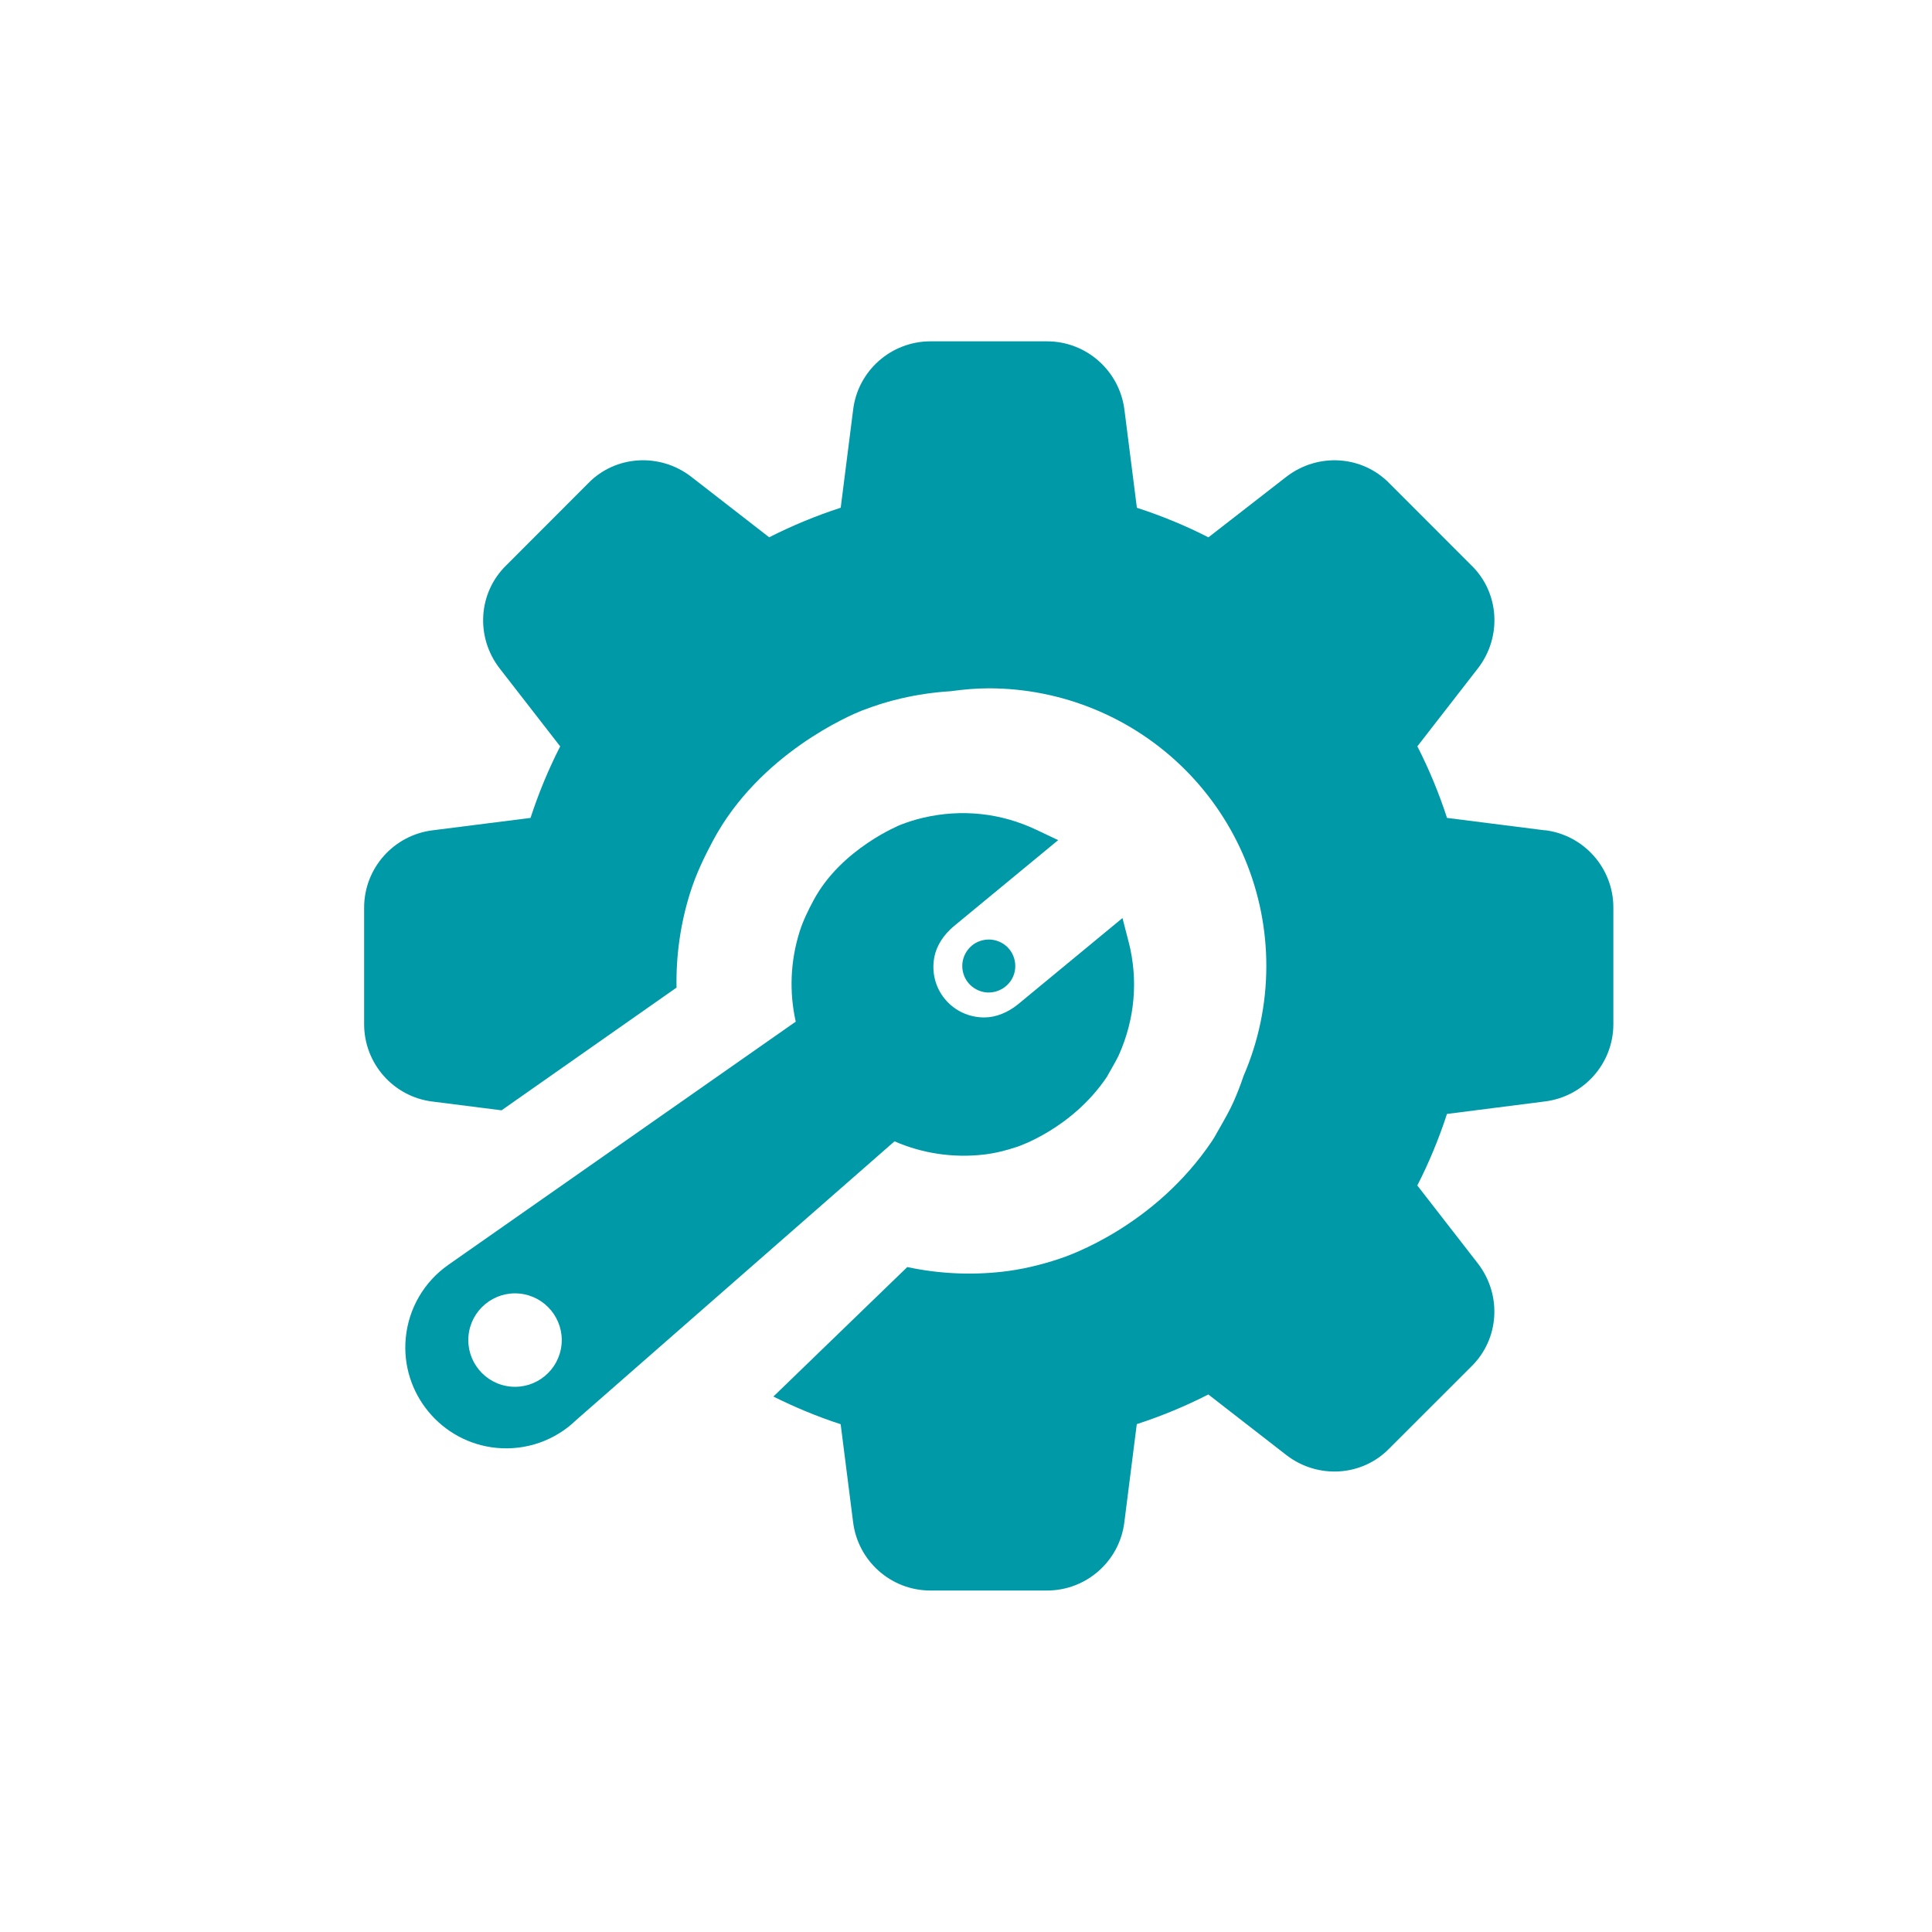 <?xml version="1.0" encoding="UTF-8"?>
<svg id="Layer_1" data-name="Layer 1" xmlns="http://www.w3.org/2000/svg" viewBox="0 0 400 400">
  <defs>
    <style>
      .cls-1 {
        fill: #0099a8;
      }
    </style>
  </defs>
  <g>
    <path class="cls-1" d="M201.22,195.77c-1.11.92-1.83,2.27-1.97,3.71-.13,1.44.31,2.91,1.23,4.02s2.28,1.83,3.72,1.97c2.99.25,5.7-1.93,5.98-4.94.14-1.45-.31-2.91-1.22-4.02s-2.28-1.83-3.72-1.97c0,0,0,0,0,0-.17-.02-.35-.02-.52-.02-1.27,0-2.53.44-3.51,1.25Z"/>
    <path class="cls-1" d="M319.85,171.91l-20.26-2.57c-1.67-5.14-3.73-10.1-6.14-14.82l12.51-16.11c5.07-6.53,4.47-15.72-1.31-21.34l-16.96-16.97c-5.67-5.84-14.86-6.43-21.4-1.36l-16.1,12.51c-4.71-2.41-9.66-4.45-14.81-6.12l-2.57-20.22c-.99-8.12-7.87-14.24-16.02-14.24h-24.15c-8.16,0-15.05,6.11-16.01,14.19l-2.57,20.26c-5.15,1.67-10.1,3.73-14.81,6.12l-16.11-12.51c-6.51-5.05-15.72-4.47-21.34,1.31l-16.97,16.99c-5.84,5.67-6.43,14.86-1.36,21.39l12.51,16.11c-2.41,4.71-4.47,9.68-6.14,14.81l-20.22,2.56c-8.11.98-14.23,7.85-14.23,16.01v24.15c0,8.16,6.11,15.05,14.19,16.01l14.26,1.81,36.23-25.41c-.13-6.57.8-13.17,2.78-19.51,1.3-4.17,3.06-7.7,4.76-10.9,9.66-18.1,28.62-26.06,30.75-26.91,2.91-1.12,5.53-1.94,8.18-2.54,3.42-.8,6.86-1.29,10.29-1.5,2.58-.36,5.2-.6,7.88-.6,15.25,0,29.86,6.06,40.64,16.83,10.78,10.78,16.83,25.4,16.83,40.64,0,8.08-1.69,15.77-4.7,22.75-.61,1.8-1.29,3.58-2.07,5.34-.74,1.68-1.86,3.67-3.14,5.9l-.3.52c-.3.58-.64,1.15-1.01,1.71-11.84,17.63-29.64,23.78-31.63,24.42-4.09,1.36-8,2.25-11.83,2.68-6.6.74-13.24.4-19.66-.97l-27.72,26.81c4.45,2.22,9.11,4.16,13.93,5.73l2.57,20.22c.98,8.1,7.85,14.21,16.01,14.21h24.15c8.16,0,15.05-6.11,16.01-14.19l2.57-20.26c5.14-1.67,10.1-3.73,14.81-6.14l16.11,12.51c6.53,5.07,15.72,4.47,21.34-1.31l16.97-16.96c5.84-5.67,6.43-14.86,1.36-21.4l-12.51-16.11c2.41-4.71,4.47-9.68,6.14-14.81l20.22-2.58c8.11-.98,14.23-7.86,14.23-16.01v-24.15c0-8.16-6.11-15.03-14.19-16.01Z"/>
  </g>
  <path class="cls-1" d="M233.66,194.98l-1.26-4.91-21.56,17.8c-2.15,1.77-4.63,2.76-6.99,2.78-3.21.02-6.19-1.36-8.21-3.8-2.02-2.44-2.81-5.64-2.18-8.78.47-2.31,1.91-4.56,4.05-6.33l21.57-17.8-4.58-2.17c-7.32-3.46-15.39-4.32-23.35-2.47-1.6.37-3.16.87-4.67,1.45,0,0-12.3,4.9-18.04,15.64-1.12,2.09-2.18,4.23-2.9,6.53-1.9,6.08-2.17,12.46-.79,18.6l-71.94,50.36c-5.01,3.51-8.22,9.02-8.8,15.11-1.1,11.46,7.34,21.68,18.8,22.78,6.09.58,12.11-1.52,16.5-5.78l65.89-57.69c5.76,2.51,12.08,3.46,18.41,2.75,2.4-.27,4.71-.86,6.96-1.61,0,0,11.33-3.66,18.61-14.5-.04-.01,1.91-3.26,2.49-4.56,3.32-7.46,4.01-15.56,2-23.4ZM105.71,287.08c-5.31-.51-9.22-5.24-8.71-10.55.51-5.31,5.24-9.22,10.55-8.71,5.31.51,9.22,5.24,8.71,10.55-.51,5.31-5.24,9.22-10.55,8.71Z"/>
</svg>
